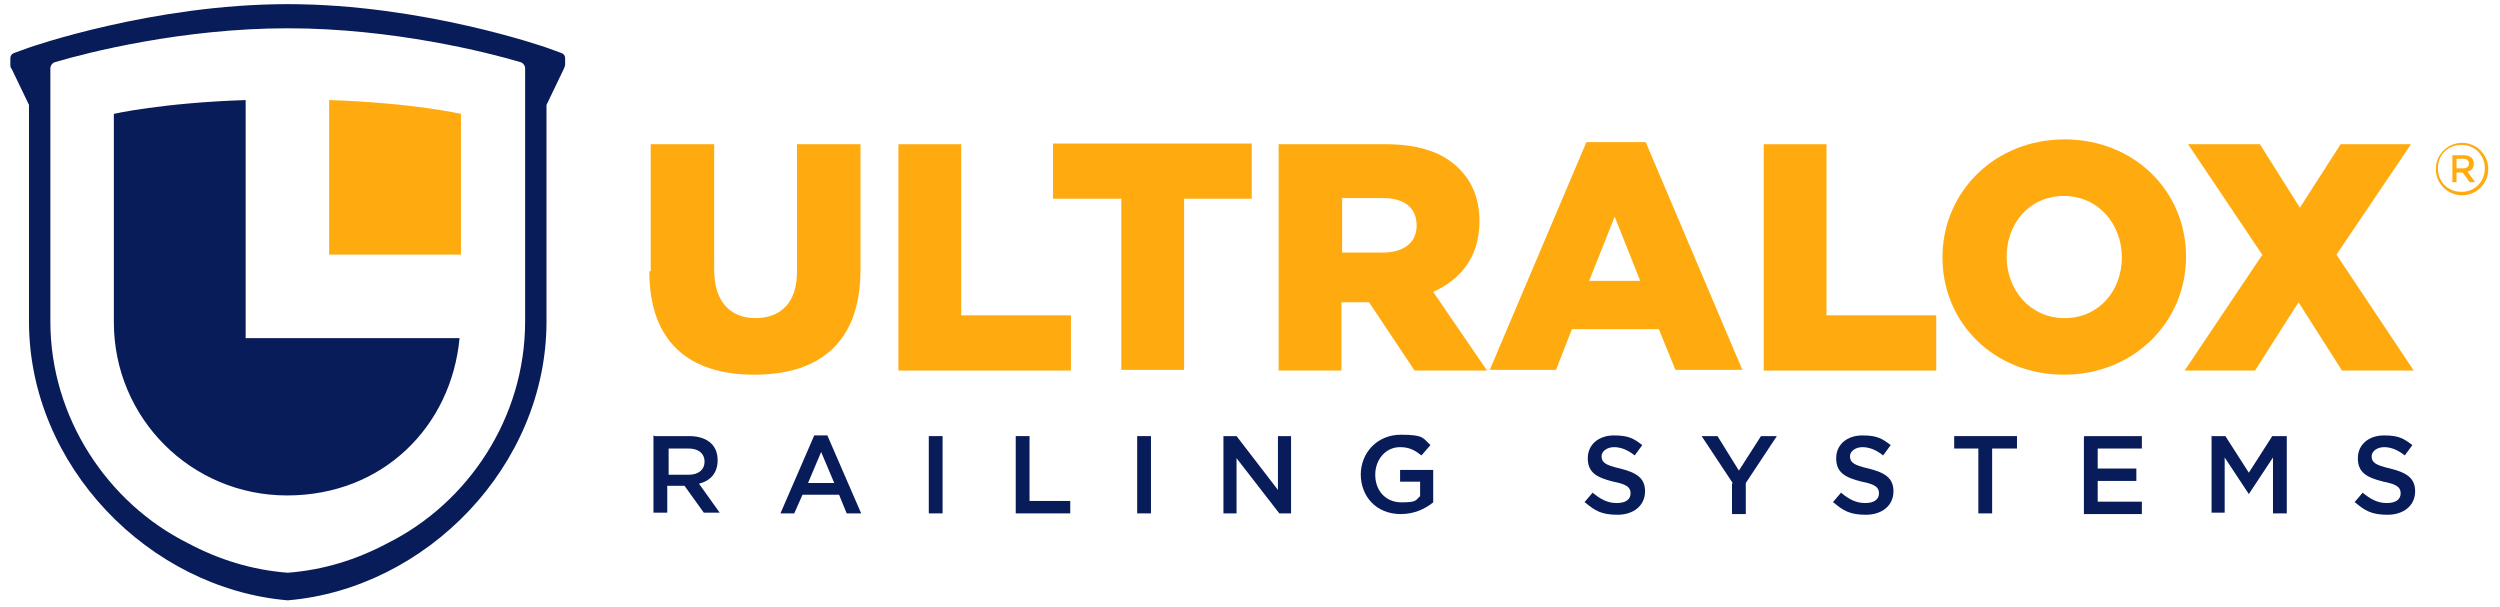 <?xml version="1.0" encoding="UTF-8"?>
<svg id="Artwork" xmlns="http://www.w3.org/2000/svg" version="1.1" viewBox="0 0 362.3 88">
  <defs>
    <style>
      .cls-1 {
        fill: none;
      }

      .cls-1, .cls-2, .cls-3 {
        stroke-width: 0px;
      }

      .cls-2 {
        fill: #ffaa0e;
      }

      .cls-3 {
        fill: #091c5a;
      }
    </style>
  </defs>
  <rect class="cls-1" width="362.3" height="88"/>
  <g>
    <g>
      <path class="cls-2" d="M47.7,36.9h19.1v-20.4s-7-1.6-19.1-2v22.4Z"/>
      <path class="cls-3" d="M81.4,7.7c-.5-.2-1.4-.5-2.2-.8h0S61.3.6,41.7.6,4.2,6.9,4.2,6.9h0c-.8.3-1.7.6-2.2.8-.3.1-.5.4-.5.7v.9c0,.3,0,.5.2.7l2.5,5.2v31.4c0,20.9,17.4,38.7,37.5,40.4,20.1-1.7,37.5-19.5,37.5-40.4V15.2l2.5-5.2c.1-.2.2-.5.2-.7v-.9c0-.3-.2-.6-.5-.7ZM76.1,46.6c0,14-8.3,26.3-19.9,32.1-4.5,2.4-9.3,3.9-14.5,4.3-5.2-.4-10-1.9-14.5-4.3-11.6-5.8-19.9-18.2-19.9-32.1V9.9c0-.4.3-.8.7-.9,4.7-1.4,18.5-4.9,33.7-4.9s29,3.5,33.7,4.9c.4.1.7.5.7.9v36.7Z"/>
    </g>
    <path class="cls-3" d="M35.6,49V14.5c-12.1.4-19.1,2-19.1,2v30.2c0,13.9,11.2,25.1,25.1,25.1s23.8-10,25-22.8h-31Z"/>
  </g>
  <g>
    <path class="cls-3" d="M94.9,63.2h5c1.4,0,2.5.4,3.2,1.1.6.6.9,1.4.9,2.4h0c0,1.9-1.1,3-2.7,3.4l3,4.2h-2.3l-2.8-3.9h-2.5v3.9h-2v-11.2ZM99.8,68.8c1.4,0,2.3-.7,2.3-1.9h0c0-1.2-.9-1.9-2.3-1.9h-2.9v3.8h2.9Z"/>
    <path class="cls-3" d="M118.1,63.1h1.8l4.9,11.3h-2.1l-1.1-2.7h-5.3l-1.2,2.7h-2l4.9-11.3ZM120.9,70l-1.9-4.5-1.9,4.5h3.9Z"/>
    <path class="cls-3" d="M134.6,63.2h2v11.2h-2v-11.2Z"/>
    <path class="cls-3" d="M147.2,63.2h2v9.4h5.9v1.8h-7.9v-11.2Z"/>
    <path class="cls-3" d="M164.8,63.2h2v11.2h-2v-11.2Z"/>
    <path class="cls-3" d="M177.4,63.2h1.8l6,7.8v-7.8h1.9v11.2h-1.7l-6.2-8v8h-1.9v-11.2Z"/>
    <path class="cls-3" d="M197.2,68.8h0c0-3.2,2.4-5.8,5.8-5.8s3.2.5,4.3,1.5l-1.3,1.5c-.9-.7-1.7-1.2-3.1-1.2-2.1,0-3.6,1.8-3.6,4h0c0,2.3,1.5,4,3.8,4s2-.3,2.7-.9v-2.1h-2.9v-1.7h4.8v4.7c-1.1.9-2.7,1.7-4.7,1.7-3.5,0-5.8-2.5-5.8-5.8Z"/>
    <path class="cls-3" d="M229.6,72.8l1.2-1.4c1.1.9,2.1,1.5,3.5,1.5s2-.6,2-1.4h0c0-.8-.4-1.3-2.5-1.7-2.4-.6-3.7-1.3-3.7-3.4h0c0-2,1.6-3.3,3.8-3.3s2.9.5,4.1,1.4l-1.1,1.5c-1-.8-2-1.2-3-1.2s-1.8.6-1.8,1.3h0c0,.9.5,1.3,2.7,1.8,2.4.6,3.6,1.4,3.6,3.3h0c0,2.1-1.7,3.4-4,3.4s-3.3-.6-4.7-1.8Z"/>
    <path class="cls-3" d="M251.1,70l-4.5-6.8h2.3l3.1,5,3.2-5h2.3l-4.5,6.8v4.5h-2v-4.4Z"/>
    <path class="cls-3" d="M265.6,72.8l1.2-1.4c1.1.9,2.1,1.5,3.5,1.5s2-.6,2-1.4h0c0-.8-.4-1.3-2.5-1.7-2.4-.6-3.7-1.3-3.7-3.4h0c0-2,1.6-3.3,3.8-3.3s2.9.5,4.1,1.4l-1.1,1.5c-1-.8-2-1.2-3-1.2s-1.8.6-1.8,1.3h0c0,.9.5,1.3,2.7,1.8,2.4.6,3.6,1.4,3.6,3.3h0c0,2.1-1.7,3.4-4,3.4s-3.3-.6-4.7-1.8Z"/>
    <path class="cls-3" d="M286.8,65h-3.6v-1.8h9.1v1.8h-3.6v9.4h-2v-9.4Z"/>
    <path class="cls-3" d="M302.1,63.2h8.3v1.8h-6.4v2.9h5.6v1.8h-5.6v3h6.4v1.8h-8.4v-11.2Z"/>
    <path class="cls-3" d="M320.4,63.2h2.1l3.4,5.3,3.4-5.3h2.1v11.2h-2v-8.1l-3.5,5.3h0l-3.5-5.3v8h-1.9v-11.2Z"/>
    <path class="cls-3" d="M341.2,72.8l1.2-1.4c1.1.9,2.1,1.5,3.5,1.5s2-.6,2-1.4h0c0-.8-.4-1.3-2.5-1.7-2.4-.6-3.7-1.3-3.7-3.4h0c0-2,1.6-3.3,3.8-3.3s2.9.5,4.1,1.4l-1.1,1.5c-1-.8-2-1.2-3-1.2s-1.8.6-1.8,1.3h0c0,.9.5,1.3,2.7,1.8,2.4.6,3.6,1.4,3.6,3.3h0c0,2.1-1.7,3.4-4,3.4s-3.3-.6-4.7-1.8Z"/>
  </g>
  <g>
    <g>
      <path class="cls-2" d="M94.3,39.3v-18.4h9.2v18.2c0,4.7,2.4,7,6,7s6-2.2,6-6.7v-18.5h9.2v18.2c0,10.6-6,15.2-15.4,15.2s-15.2-4.7-15.2-15Z"/>
      <path class="cls-2" d="M130.2,20.9h9.1v24.8h15.9v8h-25V20.9Z"/>
      <path class="cls-2" d="M162.4,28.8h-9.8v-8h28.8v8h-9.8v24.8h-9.1v-24.8Z"/>
      <path class="cls-2" d="M185.3,20.9h15.5c5,0,8.5,1.3,10.7,3.6,1.9,1.9,2.9,4.4,2.9,7.6h0c0,5.1-2.7,8.4-6.7,10.2l7.8,11.4h-10.5l-6.6-9.9h-4v9.9h-9.1V20.9ZM200.4,36.6c3.1,0,4.9-1.5,4.9-3.9h0c0-2.7-1.9-4-4.9-4h-5.9v7.9h6Z"/>
      <path class="cls-2" d="M229.7,20.6h8.8l14,33h-9.7l-2.4-5.9h-12.6l-2.3,5.9h-9.6l14-33ZM237.7,40.7l-3.7-9.3-3.7,9.3h7.4Z"/>
      <path class="cls-2" d="M255.6,20.9h9.1v24.8h15.9v8h-25V20.9Z"/>
      <path class="cls-2" d="M281.5,37.3h0c0-9.5,7.6-17.1,17.7-17.1s17.6,7.5,17.6,17h0c0,9.5-7.6,17.1-17.7,17.1s-17.6-7.5-17.6-17ZM307.5,37.3h0c0-4.8-3.4-8.9-8.4-8.9s-8.3,4-8.3,8.8h0c0,4.8,3.4,8.9,8.4,8.9s8.3-4,8.3-8.8Z"/>
      <path class="cls-2" d="M327.9,37l-10.8-16.1h10.4l5.8,9.2,5.9-9.2h10.2l-10.8,16,11.2,16.8h-10.4l-6.3-9.9-6.3,9.9h-10.2l11.2-16.7Z"/>
    </g>
    <path class="cls-2" d="M353,24.5h0c0-2.1,1.7-3.8,3.8-3.8s3.8,1.7,3.8,3.8h0c0,2.1-1.7,3.8-3.8,3.8s-3.8-1.7-3.8-3.8ZM360.1,24.4h0c0-1.9-1.4-3.4-3.4-3.4s-3.4,1.5-3.4,3.4h0c0,1.9,1.4,3.4,3.4,3.4s3.4-1.5,3.4-3.4ZM355.4,22.5h1.7c.8,0,1.4.4,1.4,1.2s-.4,1-.9,1.2l1.1,1.5h-.8l-1-1.4h-.9v1.4h-.6v-3.8ZM357,24.4c.5,0,.8-.3.8-.7s-.3-.7-.8-.7h-1v1.4h1Z"/>
  </g>
</svg>